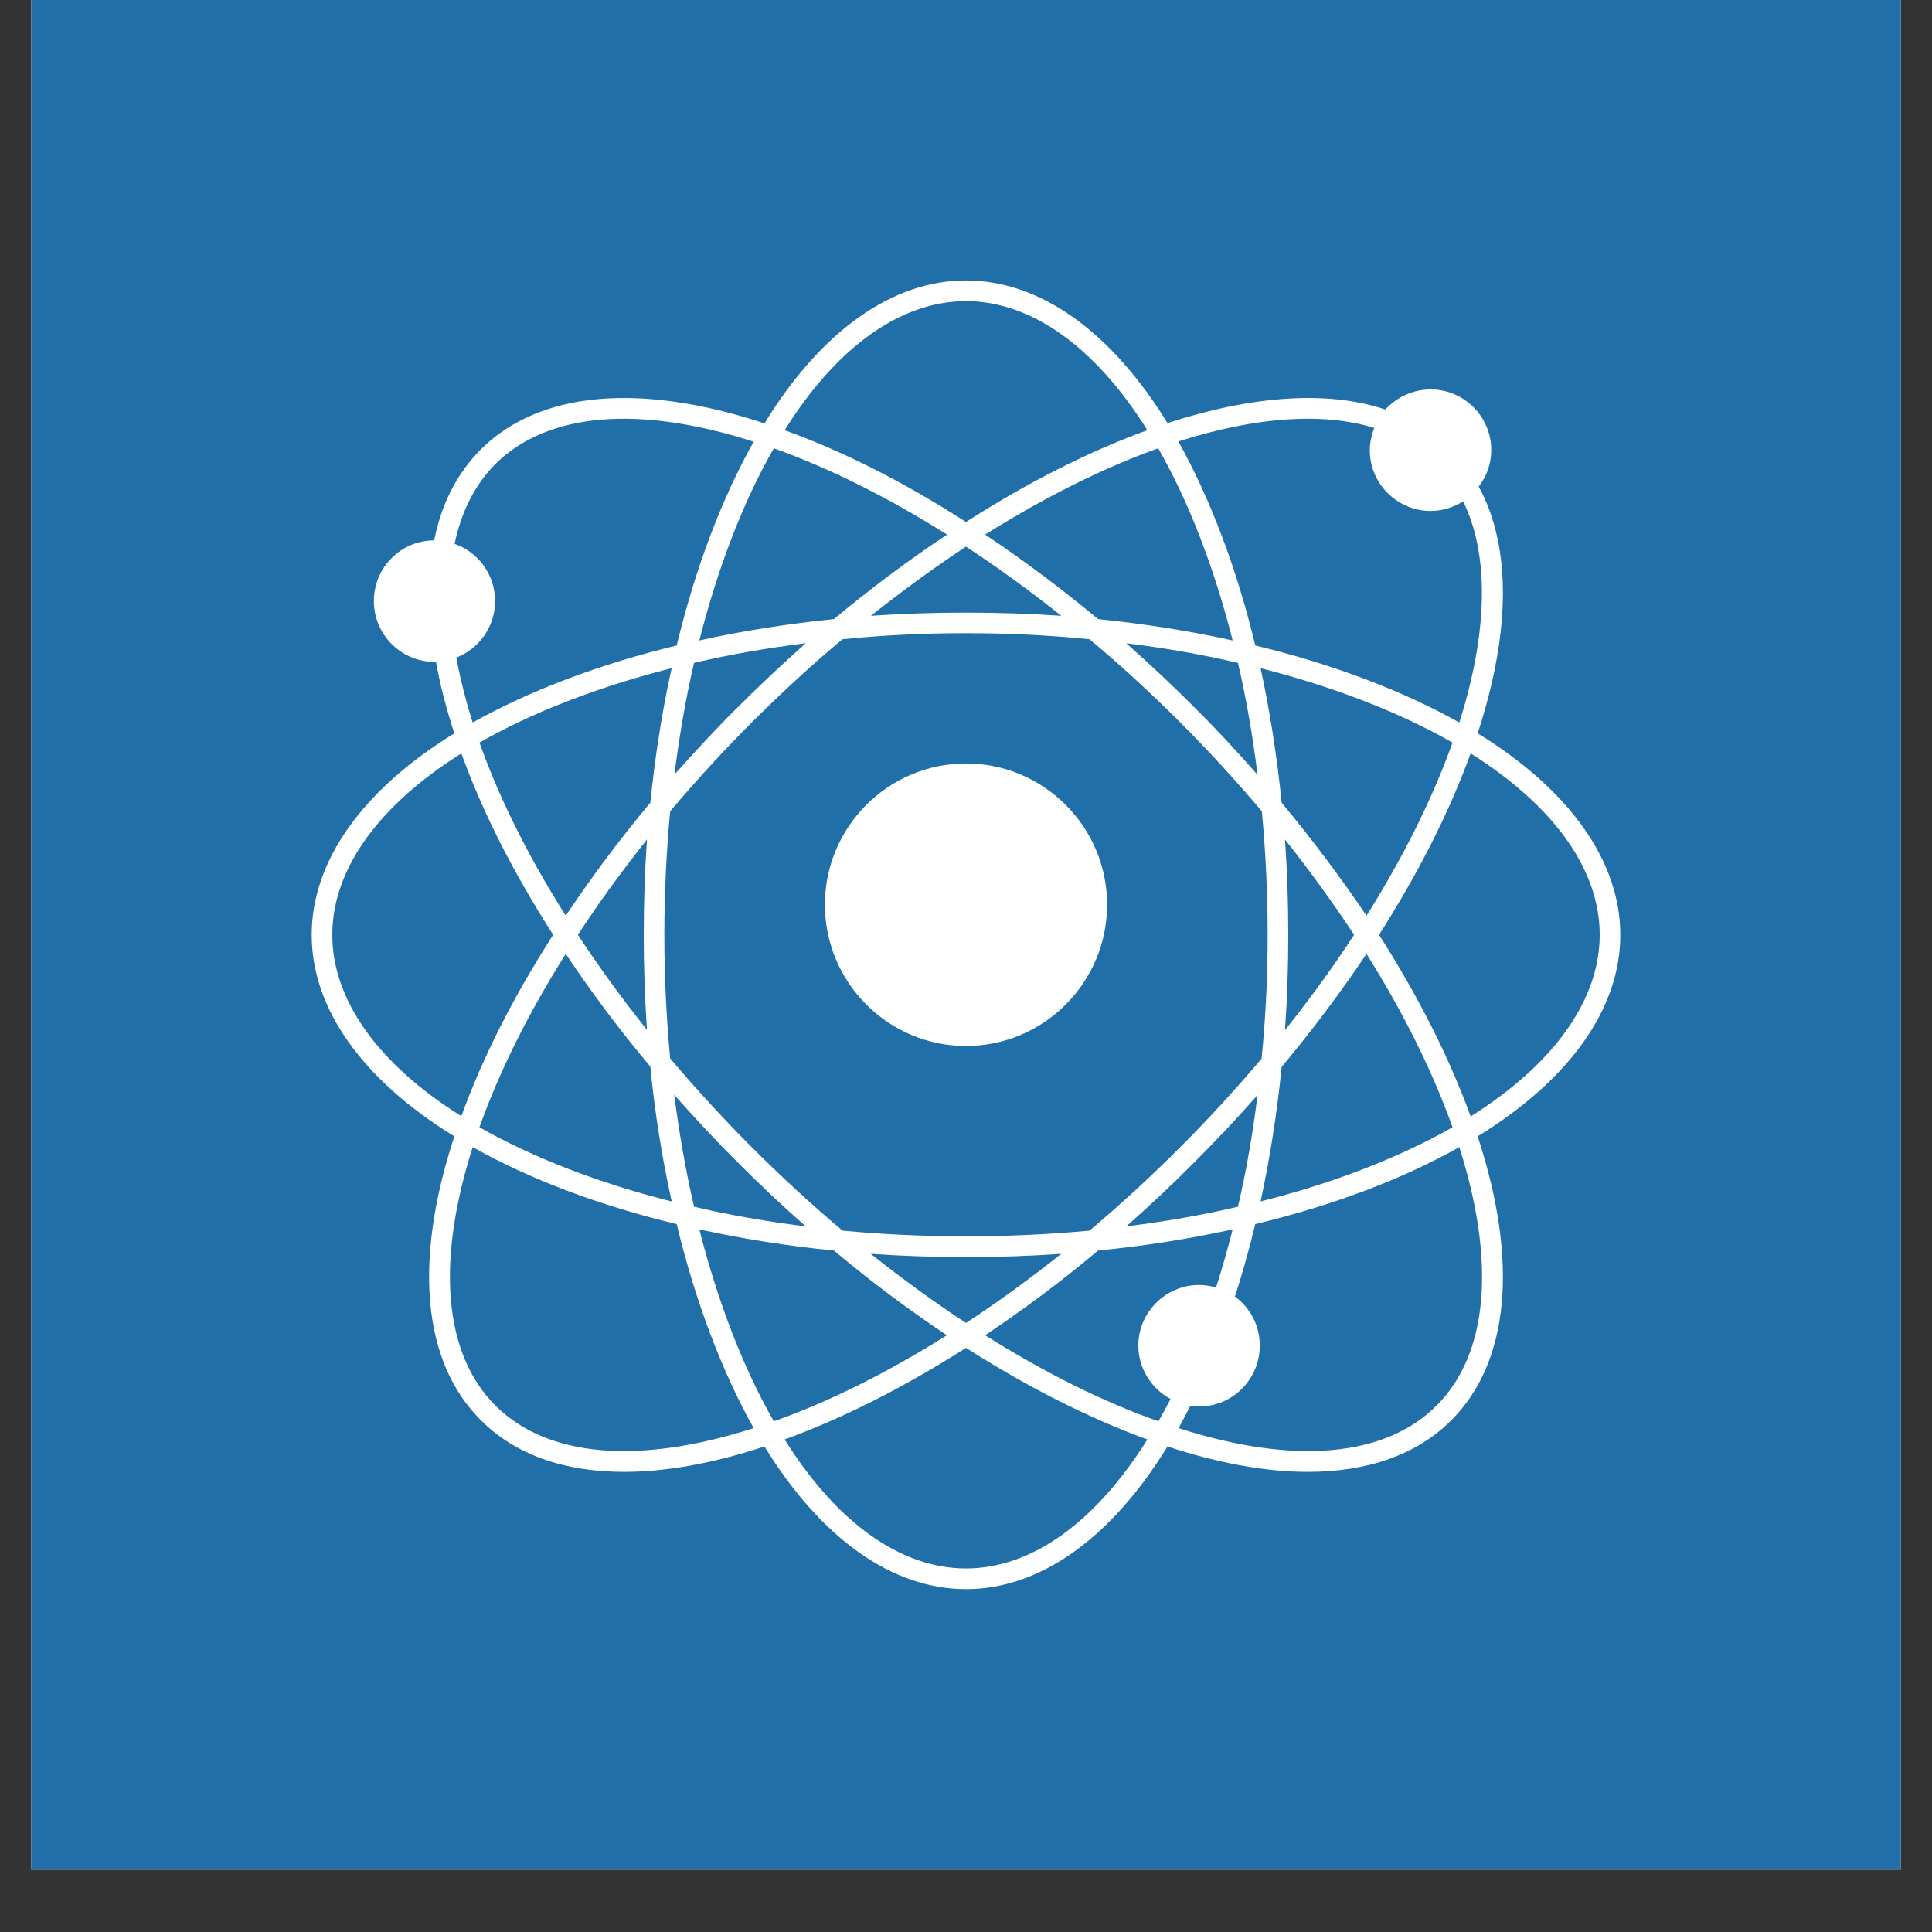 <svg xmlns="http://www.w3.org/2000/svg" xmlns:xlink="http://www.w3.org/1999/xlink" width="40" zoomAndPan="magnify" viewBox="0 0 30 30" height="40" preserveAspectRatio="xMidYMid meet" version="1.2"><rect x="0" y="0" width="30" height="30" fill="#333333" stroke="none"/><defs><clipPath id="a0749efbe4"><path d="M 0.484 0 L 29.516 0 L 29.516 29.031 L 0.484 29.031 Z M 0.484 0 "/></clipPath><clipPath id="a63cbfe36f"><path d="M 4.84 4.355 L 25.16 4.355 L 25.16 24.676 L 4.84 24.676 Z M 4.84 4.355 "/></clipPath></defs><g id="6f59c84d94"><g clip-rule="nonzero" clip-path="url(#a0749efbe4)"><path style=" stroke:none;fill-rule:nonzero;fill:#ffffff;fill-opacity:1;" d="M 0.484 0 L 29.516 0 L 29.516 29.031 L 0.484 29.031 Z M 0.484 0 "/><path style=" stroke:none;fill-rule:nonzero;fill:#206fa8;fill-opacity:1;" d="M 0.484 0 L 29.516 0 L 29.516 29.031 L 0.484 29.031 Z M 0.484 0 "/></g><g clip-rule="nonzero" clip-path="url(#a63cbfe36f)"><path style=" stroke:none;fill-rule:nonzero;fill:#ffffff;fill-opacity:1;" d="M 25.16 14.516 C 25.16 13.375 24.375 12.266 22.945 11.387 C 23.461 9.809 23.469 8.488 22.961 7.555 C 23.086 7.395 23.156 7.199 23.156 6.988 C 23.156 6.469 22.734 6.047 22.215 6.047 C 21.945 6.047 21.691 6.164 21.512 6.359 C 20.625 6.062 19.461 6.137 18.129 6.57 C 17.25 5.141 16.145 4.355 15 4.355 C 13.855 4.355 12.75 5.141 11.871 6.574 C 9.93 5.934 8.367 6.078 7.465 6.98 C 7.098 7.348 6.855 7.82 6.742 8.391 C 6.223 8.391 5.805 8.816 5.805 9.332 C 5.805 9.852 6.227 10.277 6.746 10.277 C 6.754 10.277 6.762 10.273 6.77 10.273 C 6.832 10.629 6.93 11.004 7.055 11.387 C 5.625 12.266 4.84 13.375 4.84 14.516 C 4.84 15.66 5.625 16.766 7.055 17.645 C 6.418 19.586 6.559 21.148 7.465 22.051 C 7.996 22.586 8.758 22.855 9.691 22.855 C 10.34 22.855 11.074 22.723 11.871 22.461 C 12.75 23.891 13.855 24.676 15 24.676 C 16.145 24.676 17.25 23.891 18.129 22.461 C 18.926 22.723 19.66 22.855 20.309 22.855 C 21.242 22.855 22.004 22.586 22.535 22.055 C 23.441 21.148 23.582 19.586 22.945 17.645 C 24.375 16.766 25.16 15.66 25.16 14.516 Z M 18.883 19.992 C 18.797 19.969 18.711 19.953 18.621 19.953 C 18.102 19.953 17.676 20.375 17.676 20.895 C 17.676 21.246 17.875 21.562 18.176 21.723 C 18.113 21.848 18.051 21.961 17.988 22.07 C 17.125 21.766 16.223 21.316 15.297 20.734 C 15.891 20.336 16.48 19.898 17.051 19.418 C 17.777 19.348 18.477 19.234 19.141 19.09 C 19.062 19.398 18.977 19.699 18.883 19.992 Z M 12.016 22.07 C 11.543 21.246 11.148 20.223 10.859 19.09 C 11.523 19.234 12.223 19.348 12.949 19.418 C 13.52 19.898 14.109 20.336 14.703 20.734 C 13.777 21.316 12.875 21.766 12.016 22.07 Z M 12.016 6.961 C 12.879 7.27 13.781 7.719 14.707 8.301 C 14.121 8.688 13.531 9.129 12.949 9.613 C 12.223 9.688 11.523 9.797 10.859 9.945 C 11.148 8.809 11.543 7.785 12.016 6.961 Z M 17.984 6.961 C 18.457 7.785 18.852 8.809 19.141 9.945 C 18.477 9.797 17.777 9.688 17.051 9.613 C 16.473 9.133 15.883 8.691 15.297 8.301 C 16.223 7.719 17.125 7.27 17.984 6.961 Z M 17.488 19.043 C 17.844 18.73 18.199 18.398 18.539 18.055 C 18.883 17.711 19.215 17.359 19.527 17.004 C 19.453 17.605 19.352 18.184 19.223 18.738 C 18.672 18.867 18.09 18.969 17.488 19.043 Z M 10.777 18.738 C 10.648 18.18 10.547 17.598 10.469 17 C 10.789 17.359 11.117 17.715 11.461 18.055 C 11.801 18.398 12.156 18.73 12.512 19.043 C 11.91 18.969 11.328 18.867 10.777 18.738 Z M 12.512 9.988 C 12.16 10.301 11.809 10.629 11.461 10.977 C 11.117 11.316 10.789 11.672 10.473 12.027 C 10.547 11.43 10.648 10.848 10.777 10.293 C 11.332 10.164 11.91 10.062 12.512 9.988 Z M 13.082 19.109 C 12.605 18.707 12.137 18.277 11.688 17.828 C 11.238 17.379 10.809 16.91 10.406 16.434 C 10.348 15.812 10.316 15.168 10.316 14.516 C 10.316 13.863 10.348 13.219 10.406 12.598 C 10.809 12.121 11.238 11.652 11.688 11.203 C 12.148 10.746 12.613 10.316 13.082 9.926 C 13.703 9.863 14.348 9.832 15 9.832 C 15.652 9.832 16.297 9.863 16.918 9.926 C 17.395 10.324 17.863 10.754 18.312 11.203 C 18.762 11.652 19.191 12.121 19.594 12.598 C 19.652 13.219 19.684 13.863 19.684 14.516 C 19.684 15.172 19.652 15.816 19.59 16.438 C 19.195 16.906 18.766 17.375 18.312 17.828 C 17.863 18.277 17.395 18.707 16.918 19.109 C 15.672 19.227 14.328 19.227 13.082 19.109 Z M 10.047 15.992 C 9.656 15.504 9.297 15.008 8.973 14.516 C 9.297 14.02 9.656 13.527 10.047 13.035 C 10.012 13.523 9.996 14.02 9.996 14.516 C 9.996 15.016 10.012 15.508 10.047 15.992 Z M 19.953 13.035 C 20.34 13.523 20.699 14.02 21.027 14.516 C 20.699 15.016 20.34 15.512 19.953 15.996 C 19.988 15.512 20.004 15.016 20.004 14.516 C 20.004 14.02 19.988 13.523 19.953 13.035 Z M 18.539 10.977 C 18.199 10.633 17.844 10.305 17.488 9.988 C 18.09 10.062 18.672 10.164 19.223 10.293 C 19.352 10.848 19.453 11.43 19.527 12.031 C 19.211 11.672 18.883 11.316 18.539 10.977 Z M 16.48 9.562 C 15.508 9.496 14.492 9.496 13.523 9.562 C 14.016 9.172 14.508 8.812 15 8.488 C 15.496 8.812 15.988 9.172 16.48 9.562 Z M 10.098 12.465 C 9.613 13.043 9.176 13.633 8.785 14.219 C 8.203 13.301 7.754 12.398 7.445 11.531 C 8.27 11.059 9.293 10.664 10.43 10.375 C 10.281 11.039 10.172 11.742 10.098 12.465 Z M 8.785 14.812 C 9.176 15.398 9.613 15.984 10.098 16.562 C 10.168 17.281 10.281 17.984 10.43 18.656 C 9.293 18.371 8.27 17.973 7.445 17.504 C 7.754 16.637 8.203 15.734 8.785 14.812 Z M 13.52 19.469 C 14.008 19.504 14.5 19.52 15 19.52 C 15.5 19.52 15.992 19.504 16.48 19.469 C 15.992 19.855 15.5 20.215 15 20.543 C 14.5 20.215 14.008 19.855 13.52 19.469 Z M 19.902 16.566 C 20.379 15.996 20.82 15.406 21.219 14.812 C 21.801 15.738 22.246 16.641 22.555 17.504 C 21.73 17.973 20.707 18.371 19.574 18.656 C 19.719 17.992 19.828 17.289 19.902 16.566 Z M 21.219 14.219 C 20.82 13.629 20.379 13.039 19.902 12.465 C 19.828 11.742 19.719 11.039 19.574 10.375 C 20.707 10.664 21.73 11.059 22.555 11.531 C 22.246 12.391 21.801 13.293 21.219 14.219 Z M 21.34 6.645 C 21.297 6.754 21.27 6.871 21.27 6.992 C 21.27 7.508 21.695 7.934 22.215 7.934 C 22.395 7.934 22.57 7.879 22.719 7.785 C 23.129 8.613 23.105 9.82 22.66 11.219 C 21.781 10.727 20.695 10.312 19.492 10.023 C 19.203 8.82 18.789 7.734 18.297 6.855 C 19.496 6.473 20.539 6.398 21.34 6.645 Z M 15 4.676 C 16.012 4.676 17.008 5.387 17.816 6.68 C 16.914 7.008 15.969 7.484 15 8.105 C 14.035 7.484 13.09 7.008 12.184 6.68 C 12.992 5.387 13.988 4.676 15 4.676 Z M 7.691 7.207 C 8.496 6.406 9.914 6.285 11.703 6.859 C 11.211 7.734 10.797 8.82 10.508 10.023 C 9.309 10.312 8.219 10.727 7.34 11.219 C 7.23 10.871 7.145 10.535 7.086 10.211 C 7.441 10.074 7.688 9.727 7.688 9.336 C 7.688 8.926 7.43 8.574 7.059 8.445 C 7.164 7.941 7.375 7.527 7.691 7.207 Z M 5.16 14.516 C 5.16 13.504 5.871 12.512 7.164 11.699 C 7.492 12.609 7.973 13.555 8.59 14.516 C 7.969 15.48 7.492 16.426 7.164 17.332 C 5.871 16.523 5.16 15.527 5.16 14.516 Z M 7.691 21.824 C 6.891 21.023 6.77 19.602 7.34 17.812 C 8.219 18.309 9.305 18.719 10.508 19.008 C 10.797 20.211 11.211 21.297 11.703 22.176 C 9.914 22.75 8.496 22.629 7.691 21.824 Z M 15 24.355 C 13.988 24.355 12.992 23.645 12.184 22.352 C 13.086 22.023 14.031 21.547 15 20.93 C 15.969 21.547 16.914 22.023 17.816 22.352 C 17.008 23.645 16.012 24.355 15 24.355 Z M 22.309 21.824 C 21.508 22.629 20.086 22.75 18.301 22.176 C 18.359 22.066 18.422 21.953 18.484 21.828 C 18.531 21.836 18.574 21.84 18.621 21.84 C 19.141 21.84 19.562 21.414 19.562 20.895 C 19.562 20.59 19.418 20.309 19.176 20.133 C 19.293 19.773 19.398 19.395 19.492 19.008 C 20.695 18.719 21.781 18.309 22.66 17.812 C 23.23 19.602 23.109 21.023 22.309 21.824 Z M 22.836 17.336 C 22.508 16.43 22.031 15.484 21.414 14.516 C 22.031 13.547 22.508 12.602 22.836 11.699 C 24.129 12.512 24.84 13.504 24.84 14.516 C 24.84 15.527 24.129 16.523 22.836 17.336 Z M 22.836 17.336 "/></g><path style=" stroke:none;fill-rule:nonzero;fill:#ffffff;fill-opacity:1;" d="M 17.191 14.047 C 17.191 12.84 16.207 11.855 15 11.855 C 13.793 11.855 12.809 12.84 12.809 14.047 C 12.809 15.258 13.793 16.242 15 16.242 C 16.207 16.242 17.191 15.258 17.191 14.047 Z M 17.191 14.047 "/></g></svg>